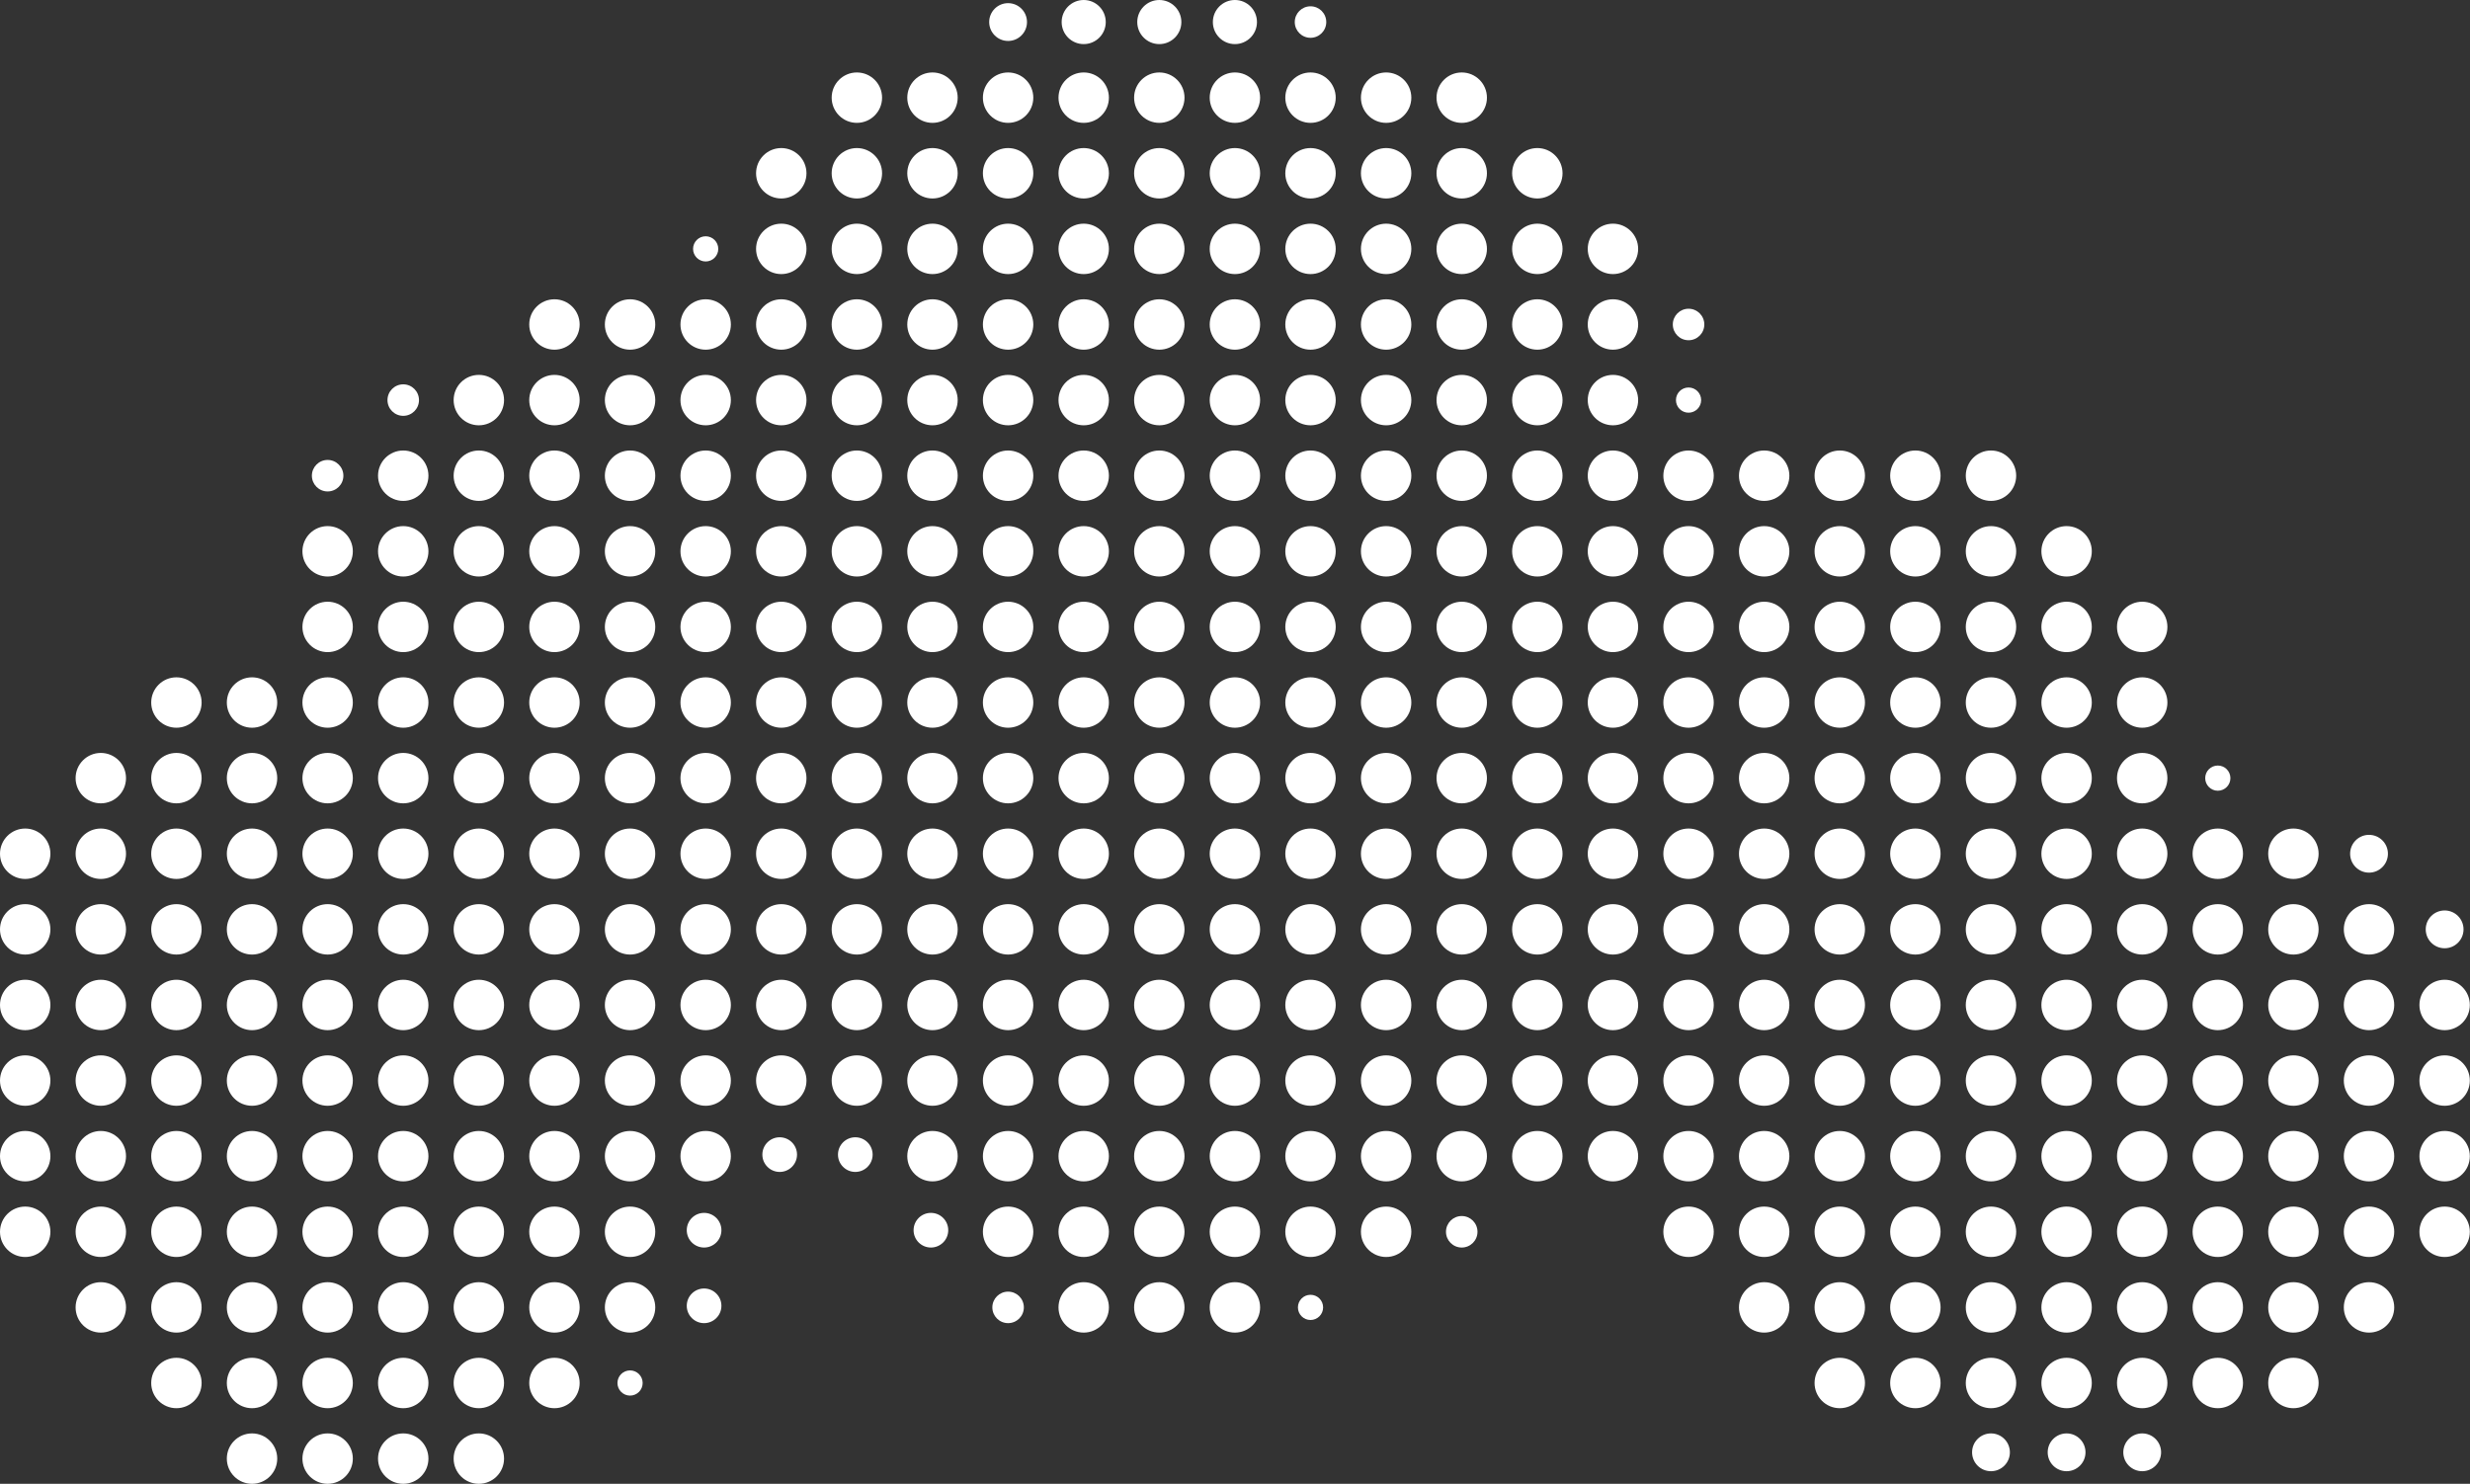 <svg width="829" height="498" viewBox="0 0 829 498" fill="none" xmlns="http://www.w3.org/2000/svg">
<rect x="0" y="0" width="829" height="498" fill="#333333" stroke="none"/>
<circle cx="8.459" cy="413.414" r="8.459" fill="white"/>
<circle cx="8.459" cy="388.038" r="8.459" fill="white"/>
<circle cx="8.459" cy="362.662" r="8.459" fill="white"/>
<circle cx="8.459" cy="337.287" r="8.459" fill="white"/>
<circle cx="8.459" cy="311.911" r="8.459" fill="white"/>
<circle cx="8.459" cy="286.535" r="8.459" fill="white"/>
<circle cx="33.834" cy="438.79" r="8.459" fill="white"/>
<circle cx="33.834" cy="413.414" r="8.459" fill="white"/>
<circle cx="33.834" cy="388.038" r="8.459" fill="white"/>
<circle cx="33.834" cy="362.662" r="8.459" fill="white"/>
<circle cx="33.834" cy="337.287" r="8.459" fill="white"/>
<circle cx="33.834" cy="311.911" r="8.459" fill="white"/>
<circle cx="33.834" cy="286.535" r="8.459" fill="white"/>
<circle cx="33.834" cy="261.159" r="8.459" fill="white"/>
<circle cx="59.209" cy="464.166" r="8.459" fill="white"/>
<circle cx="59.209" cy="438.79" r="8.459" fill="white"/>
<circle cx="59.209" cy="413.414" r="8.459" fill="white"/>
<circle cx="59.209" cy="388.038" r="8.459" fill="white"/>
<circle cx="59.209" cy="362.662" r="8.459" fill="white"/>
<circle cx="59.209" cy="337.287" r="8.459" fill="white"/>
<circle cx="59.209" cy="311.911" r="8.459" fill="white"/>
<circle cx="59.209" cy="286.535" r="8.459" fill="white"/>
<circle cx="59.209" cy="261.159" r="8.459" fill="white"/>
<circle cx="59.209" cy="235.783" r="8.459" fill="white"/>
<circle cx="84.588" cy="489.541" r="8.459" fill="white"/>
<circle cx="84.588" cy="464.166" r="8.459" fill="white"/>
<circle cx="84.588" cy="438.79" r="8.459" fill="white"/>
<circle cx="84.588" cy="413.414" r="8.459" fill="white"/>
<circle cx="84.588" cy="388.038" r="8.459" fill="white"/>
<circle cx="84.588" cy="362.662" r="8.459" fill="white"/>
<circle cx="84.588" cy="337.287" r="8.459" fill="white"/>
<circle cx="84.588" cy="311.911" r="8.459" fill="white"/>
<circle cx="84.588" cy="286.535" r="8.459" fill="white"/>
<circle cx="84.588" cy="261.159" r="8.459" fill="white"/>
<circle cx="84.588" cy="235.783" r="8.459" fill="white"/>
<circle cx="109.963" cy="489.541" r="8.459" fill="white"/>
<circle cx="109.963" cy="464.166" r="8.459" fill="white"/>
<circle cx="109.963" cy="438.79" r="8.459" fill="white"/>
<circle cx="109.963" cy="413.414" r="8.459" fill="white"/>
<circle cx="109.963" cy="388.038" r="8.459" fill="white"/>
<circle cx="109.963" cy="362.662" r="8.459" fill="white"/>
<circle cx="109.963" cy="337.287" r="8.459" fill="white"/>
<circle cx="109.963" cy="311.911" r="8.459" fill="white"/>
<circle cx="109.963" cy="286.535" r="8.459" fill="white"/>
<circle cx="109.963" cy="261.159" r="8.459" fill="white"/>
<circle cx="109.963" cy="235.783" r="8.459" fill="white"/>
<circle cx="109.963" cy="210.408" r="8.459" fill="white"/>
<circle cx="109.963" cy="185.032" r="8.459" fill="white"/>
<circle cx="109.962" cy="159.656" r="5.287" fill="white"/>
<circle cx="135.338" cy="489.541" r="8.459" fill="white"/>
<circle cx="135.338" cy="464.166" r="8.459" fill="white"/>
<circle cx="135.338" cy="438.79" r="8.459" fill="white"/>
<circle cx="135.338" cy="413.414" r="8.459" fill="white"/>
<circle cx="135.338" cy="388.038" r="8.459" fill="white"/>
<circle cx="135.338" cy="362.662" r="8.459" fill="white"/>
<circle cx="135.338" cy="337.287" r="8.459" fill="white"/>
<circle cx="135.338" cy="311.911" r="8.459" fill="white"/>
<circle cx="135.338" cy="286.535" r="8.459" fill="white"/>
<circle cx="135.338" cy="261.159" r="8.459" fill="white"/>
<circle cx="135.338" cy="235.783" r="8.459" fill="white"/>
<circle cx="135.338" cy="210.408" r="8.459" fill="white"/>
<circle cx="135.338" cy="185.032" r="8.459" fill="white"/>
<circle cx="135.338" cy="159.656" r="8.459" fill="white"/>
<circle cx="135.337" cy="134.28" r="5.287" fill="white"/>
<circle cx="160.713" cy="489.541" r="8.459" fill="white"/>
<circle cx="160.713" cy="464.166" r="8.459" fill="white"/>
<circle cx="160.713" cy="438.79" r="8.459" fill="white"/>
<circle cx="160.713" cy="413.414" r="8.459" fill="white"/>
<circle cx="160.713" cy="388.038" r="8.459" fill="white"/>
<circle cx="160.713" cy="362.662" r="8.459" fill="white"/>
<circle cx="160.713" cy="337.287" r="8.459" fill="white"/>
<circle cx="160.713" cy="311.911" r="8.459" fill="white"/>
<circle cx="160.713" cy="286.535" r="8.459" fill="white"/>
<circle cx="160.713" cy="261.159" r="8.459" fill="white"/>
<circle cx="160.713" cy="235.783" r="8.459" fill="white"/>
<circle cx="160.713" cy="210.408" r="8.459" fill="white"/>
<circle cx="160.713" cy="185.032" r="8.459" fill="white"/>
<circle cx="160.713" cy="159.656" r="8.459" fill="white"/>
<circle cx="160.713" cy="134.28" r="8.459" fill="white"/>
<circle cx="186.088" cy="464.166" r="8.459" fill="white"/>
<circle cx="186.088" cy="438.79" r="8.459" fill="white"/>
<circle cx="186.088" cy="413.414" r="8.459" fill="white"/>
<circle cx="186.088" cy="388.038" r="8.459" fill="white"/>
<circle cx="186.088" cy="362.662" r="8.459" fill="white"/>
<circle cx="186.088" cy="337.287" r="8.459" fill="white"/>
<circle cx="186.088" cy="311.911" r="8.459" fill="white"/>
<circle cx="186.088" cy="286.535" r="8.459" fill="white"/>
<circle cx="186.088" cy="261.159" r="8.459" fill="white"/>
<circle cx="186.088" cy="235.783" r="8.459" fill="white"/>
<circle cx="186.088" cy="210.408" r="8.459" fill="white"/>
<circle cx="186.088" cy="185.032" r="8.459" fill="white"/>
<circle cx="186.088" cy="159.656" r="8.459" fill="white"/>
<circle cx="186.088" cy="134.28" r="8.459" fill="white"/>
<circle cx="186.088" cy="108.904" r="8.459" fill="white"/>
<circle cx="211.464" cy="464.166" r="4.229" fill="white"/>
<circle cx="211.466" cy="438.79" r="8.459" fill="white"/>
<circle cx="211.466" cy="413.414" r="8.459" fill="white"/>
<circle cx="211.466" cy="388.038" r="8.459" fill="white"/>
<circle cx="211.466" cy="362.662" r="8.459" fill="white"/>
<circle cx="211.466" cy="337.287" r="8.459" fill="white"/>
<circle cx="211.466" cy="311.911" r="8.459" fill="white"/>
<circle cx="211.466" cy="286.535" r="8.459" fill="white"/>
<circle cx="211.466" cy="261.159" r="8.459" fill="white"/>
<circle cx="211.466" cy="235.783" r="8.459" fill="white"/>
<circle cx="211.466" cy="210.408" r="8.459" fill="white"/>
<circle cx="211.466" cy="185.032" r="8.459" fill="white"/>
<circle cx="211.466" cy="159.656" r="8.459" fill="white"/>
<circle cx="211.466" cy="134.28" r="8.459" fill="white"/>
<circle cx="211.466" cy="108.904" r="8.459" fill="white"/>
<circle cx="236.311" cy="438.261" r="5.815" fill="white"/>
<circle cx="236.311" cy="412.885" r="5.815" fill="white"/>
<circle cx="236.841" cy="388.038" r="8.459" fill="white"/>
<circle cx="236.841" cy="362.662" r="8.459" fill="white"/>
<circle cx="236.841" cy="337.287" r="8.459" fill="white"/>
<circle cx="236.841" cy="311.911" r="8.459" fill="white"/>
<circle cx="236.841" cy="286.535" r="8.459" fill="white"/>
<circle cx="236.841" cy="261.159" r="8.459" fill="white"/>
<circle cx="236.841" cy="235.783" r="8.459" fill="white"/>
<circle cx="236.841" cy="210.408" r="8.459" fill="white"/>
<circle cx="236.841" cy="185.032" r="8.459" fill="white"/>
<circle cx="236.841" cy="159.656" r="8.459" fill="white"/>
<circle cx="236.841" cy="134.28" r="8.459" fill="white"/>
<circle cx="236.841" cy="108.904" r="8.459" fill="white"/>
<circle cx="236.843" cy="83.529" r="4.229" fill="white"/>
<circle cx="261.686" cy="387.51" r="5.815" fill="white"/>
<circle cx="262.216" cy="362.662" r="8.459" fill="white"/>
<circle cx="262.216" cy="337.287" r="8.459" fill="white"/>
<circle cx="262.216" cy="311.911" r="8.459" fill="white"/>
<circle cx="262.216" cy="286.535" r="8.459" fill="white"/>
<circle cx="262.216" cy="261.159" r="8.459" fill="white"/>
<circle cx="262.216" cy="235.783" r="8.459" fill="white"/>
<circle cx="262.216" cy="210.408" r="8.459" fill="white"/>
<circle cx="262.216" cy="185.032" r="8.459" fill="white"/>
<circle cx="262.216" cy="159.656" r="8.459" fill="white"/>
<circle cx="262.216" cy="134.28" r="8.459" fill="white"/>
<circle cx="262.216" cy="108.904" r="8.459" fill="white"/>
<circle cx="262.216" cy="83.529" r="8.459" fill="white"/>
<circle cx="262.216" cy="58.153" r="8.459" fill="white"/>
<circle cx="287.065" cy="387.51" r="5.815" fill="white"/>
<circle cx="287.591" cy="362.662" r="8.459" fill="white"/>
<circle cx="287.591" cy="337.287" r="8.459" fill="white"/>
<circle cx="287.591" cy="311.911" r="8.459" fill="white"/>
<circle cx="287.591" cy="286.535" r="8.459" fill="white"/>
<circle cx="287.591" cy="261.159" r="8.459" fill="white"/>
<circle cx="287.591" cy="235.783" r="8.459" fill="white"/>
<circle cx="287.591" cy="210.408" r="8.459" fill="white"/>
<circle cx="287.591" cy="185.032" r="8.459" fill="white"/>
<circle cx="287.591" cy="159.656" r="8.459" fill="white"/>
<circle cx="287.591" cy="134.28" r="8.459" fill="white"/>
<circle cx="287.591" cy="108.904" r="8.459" fill="white"/>
<circle cx="287.591" cy="83.529" r="8.459" fill="white"/>
<circle cx="287.591" cy="58.153" r="8.459" fill="white"/>
<circle cx="287.591" cy="32.777" r="8.459" fill="white"/>
<circle cx="312.44" cy="412.885" r="5.815" fill="white"/>
<circle cx="312.966" cy="388.038" r="8.459" fill="white"/>
<circle cx="312.966" cy="362.662" r="8.459" fill="white"/>
<circle cx="312.966" cy="337.287" r="8.459" fill="white"/>
<circle cx="312.966" cy="311.911" r="8.459" fill="white"/>
<circle cx="312.966" cy="286.535" r="8.459" fill="white"/>
<circle cx="312.966" cy="261.159" r="8.459" fill="white"/>
<circle cx="312.966" cy="235.783" r="8.459" fill="white"/>
<circle cx="312.966" cy="210.408" r="8.459" fill="white"/>
<circle cx="312.966" cy="185.032" r="8.459" fill="white"/>
<circle cx="312.966" cy="159.656" r="8.459" fill="white"/>
<circle cx="312.966" cy="134.28" r="8.459" fill="white"/>
<circle cx="312.966" cy="108.904" r="8.459" fill="white"/>
<circle cx="312.966" cy="83.529" r="8.459" fill="white"/>
<circle cx="312.966" cy="58.153" r="8.459" fill="white"/>
<circle cx="312.966" cy="32.777" r="8.459" fill="white"/>
<circle cx="338.345" cy="438.789" r="5.287" fill="white"/>
<circle cx="338.345" cy="413.414" r="8.459" fill="white"/>
<circle cx="338.345" cy="388.038" r="8.459" fill="white"/>
<circle cx="338.345" cy="362.662" r="8.459" fill="white"/>
<circle cx="338.345" cy="337.287" r="8.459" fill="white"/>
<circle cx="338.345" cy="311.911" r="8.459" fill="white"/>
<circle cx="338.345" cy="286.535" r="8.459" fill="white"/>
<circle cx="338.345" cy="261.159" r="8.459" fill="white"/>
<circle cx="338.345" cy="235.783" r="8.459" fill="white"/>
<circle cx="338.345" cy="210.408" r="8.459" fill="white"/>
<circle cx="338.345" cy="185.032" r="8.459" fill="white"/>
<circle cx="338.345" cy="159.656" r="8.459" fill="white"/>
<circle cx="338.345" cy="134.28" r="8.459" fill="white"/>
<circle cx="338.345" cy="108.904" r="8.459" fill="white"/>
<circle cx="338.345" cy="83.529" r="8.459" fill="white"/>
<circle cx="338.345" cy="58.153" r="8.459" fill="white"/>
<circle cx="338.345" cy="32.777" r="8.459" fill="white"/>
<circle cx="338.344" cy="7.401" r="6.344" fill="white"/>
<circle cx="363.72" cy="438.79" r="8.459" fill="white"/>
<circle cx="363.72" cy="413.414" r="8.459" fill="white"/>
<circle cx="363.72" cy="388.038" r="8.459" fill="white"/>
<circle cx="363.72" cy="362.662" r="8.459" fill="white"/>
<circle cx="363.72" cy="337.287" r="8.459" fill="white"/>
<circle cx="363.72" cy="311.911" r="8.459" fill="white"/>
<circle cx="363.72" cy="286.535" r="8.459" fill="white"/>
<circle cx="363.72" cy="261.159" r="8.459" fill="white"/>
<circle cx="363.72" cy="235.783" r="8.459" fill="white"/>
<circle cx="363.72" cy="210.408" r="8.459" fill="white"/>
<circle cx="363.72" cy="185.032" r="8.459" fill="white"/>
<circle cx="363.72" cy="159.656" r="8.459" fill="white"/>
<circle cx="363.72" cy="134.28" r="8.459" fill="white"/>
<circle cx="363.72" cy="108.904" r="8.459" fill="white"/>
<circle cx="363.72" cy="83.529" r="8.459" fill="white"/>
<circle cx="363.72" cy="58.153" r="8.459" fill="white"/>
<circle cx="363.72" cy="32.777" r="8.459" fill="white"/>
<circle cx="363.722" cy="7.401" r="7.401" fill="white"/>
<circle cx="389.095" cy="438.79" r="8.459" fill="white"/>
<circle cx="389.095" cy="413.414" r="8.459" fill="white"/>
<circle cx="389.095" cy="388.038" r="8.459" fill="white"/>
<circle cx="389.095" cy="362.662" r="8.459" fill="white"/>
<circle cx="389.095" cy="337.287" r="8.459" fill="white"/>
<circle cx="389.095" cy="311.911" r="8.459" fill="white"/>
<circle cx="389.095" cy="286.535" r="8.459" fill="white"/>
<circle cx="389.095" cy="261.159" r="8.459" fill="white"/>
<circle cx="389.095" cy="235.783" r="8.459" fill="white"/>
<circle cx="389.095" cy="210.408" r="8.459" fill="white"/>
<circle cx="389.095" cy="185.032" r="8.459" fill="white"/>
<circle cx="389.095" cy="159.656" r="8.459" fill="white"/>
<circle cx="389.095" cy="134.28" r="8.459" fill="white"/>
<circle cx="389.095" cy="108.904" r="8.459" fill="white"/>
<circle cx="389.095" cy="83.529" r="8.459" fill="white"/>
<circle cx="389.095" cy="58.153" r="8.459" fill="white"/>
<circle cx="389.095" cy="32.777" r="8.459" fill="white"/>
<circle cx="389.097" cy="7.401" r="7.401" fill="white"/>
<circle cx="414.47" cy="438.79" r="8.459" fill="white"/>
<circle cx="414.47" cy="413.414" r="8.459" fill="white"/>
<circle cx="414.47" cy="388.038" r="8.459" fill="white"/>
<circle cx="414.47" cy="362.662" r="8.459" fill="white"/>
<circle cx="414.47" cy="337.287" r="8.459" fill="white"/>
<circle cx="414.47" cy="311.911" r="8.459" fill="white"/>
<circle cx="414.47" cy="286.535" r="8.459" fill="white"/>
<circle cx="414.47" cy="261.159" r="8.459" fill="white"/>
<circle cx="414.47" cy="235.783" r="8.459" fill="white"/>
<circle cx="414.47" cy="210.408" r="8.459" fill="white"/>
<circle cx="414.47" cy="185.032" r="8.459" fill="white"/>
<circle cx="414.47" cy="159.656" r="8.459" fill="white"/>
<circle cx="414.47" cy="134.28" r="8.459" fill="white"/>
<circle cx="414.47" cy="108.904" r="8.459" fill="white"/>
<circle cx="414.47" cy="83.529" r="8.459" fill="white"/>
<circle cx="414.47" cy="58.153" r="8.459" fill="white"/>
<circle cx="414.47" cy="32.777" r="8.459" fill="white"/>
<circle cx="414.472" cy="7.401" r="7.401" fill="white"/>
<circle cx="439.846" cy="438.79" r="4.229" fill="white"/>
<circle cx="439.845" cy="413.414" r="8.459" fill="white"/>
<circle cx="439.845" cy="388.038" r="8.459" fill="white"/>
<circle cx="439.845" cy="362.662" r="8.459" fill="white"/>
<circle cx="439.845" cy="337.287" r="8.459" fill="white"/>
<circle cx="439.845" cy="311.911" r="8.459" fill="white"/>
<circle cx="439.845" cy="286.535" r="8.459" fill="white"/>
<circle cx="439.845" cy="261.159" r="8.459" fill="white"/>
<circle cx="439.845" cy="235.783" r="8.459" fill="white"/>
<circle cx="439.845" cy="210.408" r="8.459" fill="white"/>
<circle cx="439.845" cy="185.032" r="8.459" fill="white"/>
<circle cx="439.845" cy="159.656" r="8.459" fill="white"/>
<circle cx="439.845" cy="134.28" r="8.459" fill="white"/>
<circle cx="439.845" cy="108.904" r="8.459" fill="white"/>
<circle cx="439.845" cy="83.529" r="8.459" fill="white"/>
<circle cx="439.845" cy="58.153" r="8.459" fill="white"/>
<circle cx="439.845" cy="32.777" r="8.459" fill="white"/>
<circle cx="439.845" cy="7.401" r="5.287" fill="white"/>
<circle cx="465.224" cy="413.414" r="8.459" fill="white"/>
<circle cx="465.224" cy="388.038" r="8.459" fill="white"/>
<circle cx="465.224" cy="362.662" r="8.459" fill="white"/>
<circle cx="465.224" cy="337.287" r="8.459" fill="white"/>
<circle cx="465.224" cy="311.911" r="8.459" fill="white"/>
<circle cx="465.224" cy="286.535" r="8.459" fill="white"/>
<circle cx="465.224" cy="261.159" r="8.459" fill="white"/>
<circle cx="465.224" cy="235.783" r="8.459" fill="white"/>
<circle cx="465.224" cy="210.408" r="8.459" fill="white"/>
<circle cx="465.224" cy="185.032" r="8.459" fill="white"/>
<circle cx="465.224" cy="159.656" r="8.459" fill="white"/>
<circle cx="465.224" cy="134.28" r="8.459" fill="white"/>
<circle cx="465.224" cy="108.904" r="8.459" fill="white"/>
<circle cx="465.224" cy="83.529" r="8.459" fill="white"/>
<circle cx="465.224" cy="58.153" r="8.459" fill="white"/>
<circle cx="465.224" cy="32.777" r="8.459" fill="white"/>
<circle cx="490.599" cy="413.414" r="5.287" fill="white"/>
<circle cx="490.599" cy="388.038" r="8.459" fill="white"/>
<circle cx="490.599" cy="362.662" r="8.459" fill="white"/>
<circle cx="490.599" cy="337.287" r="8.459" fill="white"/>
<circle cx="490.599" cy="311.911" r="8.459" fill="white"/>
<circle cx="490.599" cy="286.535" r="8.459" fill="white"/>
<circle cx="490.599" cy="261.159" r="8.459" fill="white"/>
<circle cx="490.599" cy="235.783" r="8.459" fill="white"/>
<circle cx="490.599" cy="210.408" r="8.459" fill="white"/>
<circle cx="490.599" cy="185.032" r="8.459" fill="white"/>
<circle cx="490.599" cy="159.656" r="8.459" fill="white"/>
<circle cx="490.599" cy="134.28" r="8.459" fill="white"/>
<circle cx="490.599" cy="108.904" r="8.459" fill="white"/>
<circle cx="490.599" cy="83.529" r="8.459" fill="white"/>
<circle cx="490.599" cy="58.153" r="8.459" fill="white"/>
<circle cx="490.599" cy="32.777" r="8.459" fill="white"/>
<circle cx="515.974" cy="388.038" r="8.459" fill="white"/>
<circle cx="515.974" cy="362.662" r="8.459" fill="white"/>
<circle cx="515.974" cy="337.287" r="8.459" fill="white"/>
<circle cx="515.974" cy="311.911" r="8.459" fill="white"/>
<circle cx="515.974" cy="286.535" r="8.459" fill="white"/>
<circle cx="515.974" cy="261.159" r="8.459" fill="white"/>
<circle cx="515.974" cy="235.783" r="8.459" fill="white"/>
<circle cx="515.974" cy="210.408" r="8.459" fill="white"/>
<circle cx="515.974" cy="185.032" r="8.459" fill="white"/>
<circle cx="515.974" cy="159.656" r="8.459" fill="white"/>
<circle cx="515.974" cy="134.28" r="8.459" fill="white"/>
<circle cx="515.974" cy="108.904" r="8.459" fill="white"/>
<circle cx="515.974" cy="83.529" r="8.459" fill="white"/>
<circle cx="515.974" cy="58.153" r="8.459" fill="white"/>
<circle cx="541.349" cy="388.038" r="8.459" fill="white"/>
<circle cx="541.349" cy="362.662" r="8.459" fill="white"/>
<circle cx="541.349" cy="337.287" r="8.459" fill="white"/>
<circle cx="541.349" cy="311.911" r="8.459" fill="white"/>
<circle cx="541.349" cy="286.535" r="8.459" fill="white"/>
<circle cx="541.349" cy="261.159" r="8.459" fill="white"/>
<circle cx="541.349" cy="235.783" r="8.459" fill="white"/>
<circle cx="541.349" cy="210.408" r="8.459" fill="white"/>
<circle cx="541.349" cy="185.032" r="8.459" fill="white"/>
<circle cx="541.349" cy="159.656" r="8.459" fill="white"/>
<circle cx="541.349" cy="134.28" r="8.459" fill="white"/>
<circle cx="541.349" cy="108.904" r="8.459" fill="white"/>
<circle cx="541.349" cy="83.529" r="8.459" fill="white"/>
<circle cx="566.724" cy="413.414" r="8.459" fill="white"/>
<circle cx="566.724" cy="388.038" r="8.459" fill="white"/>
<circle cx="566.724" cy="362.662" r="8.459" fill="white"/>
<circle cx="566.724" cy="337.287" r="8.459" fill="white"/>
<circle cx="566.724" cy="311.911" r="8.459" fill="white"/>
<circle cx="566.724" cy="286.535" r="8.459" fill="white"/>
<circle cx="566.724" cy="261.159" r="8.459" fill="white"/>
<circle cx="566.724" cy="235.783" r="8.459" fill="white"/>
<circle cx="566.724" cy="210.408" r="8.459" fill="white"/>
<circle cx="566.724" cy="185.032" r="8.459" fill="white"/>
<circle cx="566.724" cy="159.656" r="8.459" fill="white"/>
<circle cx="566.725" cy="134.28" r="4.229" fill="white"/>
<circle cx="566.728" cy="108.904" r="5.287" fill="white"/>
<circle cx="592.103" cy="438.79" r="8.459" fill="white"/>
<circle cx="592.103" cy="413.414" r="8.459" fill="white"/>
<circle cx="592.103" cy="388.038" r="8.459" fill="white"/>
<circle cx="592.103" cy="362.662" r="8.459" fill="white"/>
<circle cx="592.103" cy="337.287" r="8.459" fill="white"/>
<circle cx="592.103" cy="311.911" r="8.459" fill="white"/>
<circle cx="592.103" cy="286.535" r="8.459" fill="white"/>
<circle cx="592.103" cy="261.159" r="8.459" fill="white"/>
<circle cx="592.103" cy="235.783" r="8.459" fill="white"/>
<circle cx="592.103" cy="210.408" r="8.459" fill="white"/>
<circle cx="592.103" cy="185.032" r="8.459" fill="white"/>
<circle cx="592.103" cy="159.656" r="8.459" fill="white"/>
<circle cx="617.478" cy="464.166" r="8.459" fill="white"/>
<circle cx="617.478" cy="438.79" r="8.459" fill="white"/>
<circle cx="617.478" cy="413.414" r="8.459" fill="white"/>
<circle cx="617.478" cy="388.038" r="8.459" fill="white"/>
<circle cx="617.478" cy="362.662" r="8.459" fill="white"/>
<circle cx="617.478" cy="337.287" r="8.459" fill="white"/>
<circle cx="617.478" cy="311.911" r="8.459" fill="white"/>
<circle cx="617.478" cy="286.535" r="8.459" fill="white"/>
<circle cx="617.478" cy="261.159" r="8.459" fill="white"/>
<circle cx="617.478" cy="235.783" r="8.459" fill="white"/>
<circle cx="617.478" cy="210.408" r="8.459" fill="white"/>
<circle cx="617.478" cy="185.032" r="8.459" fill="white"/>
<circle cx="617.478" cy="159.656" r="8.459" fill="white"/>
<circle cx="642.853" cy="464.166" r="8.459" fill="white"/>
<circle cx="642.853" cy="438.79" r="8.459" fill="white"/>
<circle cx="642.853" cy="413.414" r="8.459" fill="white"/>
<circle cx="642.853" cy="388.038" r="8.459" fill="white"/>
<circle cx="642.853" cy="362.662" r="8.459" fill="white"/>
<circle cx="642.853" cy="337.287" r="8.459" fill="white"/>
<circle cx="642.853" cy="311.911" r="8.459" fill="white"/>
<circle cx="642.853" cy="286.535" r="8.459" fill="white"/>
<circle cx="642.853" cy="261.159" r="8.459" fill="white"/>
<circle cx="642.853" cy="235.783" r="8.459" fill="white"/>
<circle cx="642.853" cy="210.408" r="8.459" fill="white"/>
<circle cx="642.853" cy="185.032" r="8.459" fill="white"/>
<circle cx="642.853" cy="159.656" r="8.459" fill="white"/>
<circle cx="668.231" cy="487.427" r="6.344" fill="white"/>
<circle cx="668.228" cy="464.166" r="8.459" fill="white"/>
<circle cx="668.228" cy="438.79" r="8.459" fill="white"/>
<circle cx="668.228" cy="413.414" r="8.459" fill="white"/>
<circle cx="668.228" cy="388.038" r="8.459" fill="white"/>
<circle cx="668.228" cy="362.662" r="8.459" fill="white"/>
<circle cx="668.228" cy="337.287" r="8.459" fill="white"/>
<circle cx="668.228" cy="311.911" r="8.459" fill="white"/>
<circle cx="668.228" cy="286.535" r="8.459" fill="white"/>
<circle cx="668.228" cy="261.159" r="8.459" fill="white"/>
<circle cx="668.228" cy="235.783" r="8.459" fill="white"/>
<circle cx="668.228" cy="210.408" r="8.459" fill="white"/>
<circle cx="668.228" cy="185.032" r="8.459" fill="white"/>
<circle cx="668.228" cy="159.656" r="8.459" fill="white"/>
<circle cx="693.606" cy="487.427" r="6.344" fill="white"/>
<circle cx="693.607" cy="464.166" r="8.459" fill="white"/>
<circle cx="693.607" cy="438.79" r="8.459" fill="white"/>
<circle cx="693.607" cy="413.414" r="8.459" fill="white"/>
<circle cx="693.607" cy="388.038" r="8.459" fill="white"/>
<circle cx="693.607" cy="362.662" r="8.459" fill="white"/>
<circle cx="693.607" cy="337.287" r="8.459" fill="white"/>
<circle cx="693.607" cy="311.911" r="8.459" fill="white"/>
<circle cx="693.607" cy="286.535" r="8.459" fill="white"/>
<circle cx="693.607" cy="261.159" r="8.459" fill="white"/>
<circle cx="693.607" cy="235.783" r="8.459" fill="white"/>
<circle cx="693.607" cy="210.408" r="8.459" fill="white"/>
<circle cx="693.607" cy="185.032" r="8.459" fill="white"/>
<circle cx="718.981" cy="487.427" r="6.344" fill="white"/>
<circle cx="718.982" cy="464.166" r="8.459" fill="white"/>
<circle cx="718.982" cy="438.79" r="8.459" fill="white"/>
<circle cx="718.982" cy="413.414" r="8.459" fill="white"/>
<circle cx="718.982" cy="388.038" r="8.459" fill="white"/>
<circle cx="718.982" cy="362.662" r="8.459" fill="white"/>
<circle cx="718.982" cy="337.287" r="8.459" fill="white"/>
<circle cx="718.982" cy="311.911" r="8.459" fill="white"/>
<circle cx="718.982" cy="286.535" r="8.459" fill="white"/>
<circle cx="718.982" cy="261.159" r="8.459" fill="white"/>
<circle cx="718.982" cy="235.783" r="8.459" fill="white"/>
<circle cx="718.982" cy="210.408" r="8.459" fill="white"/>
<circle cx="744.357" cy="464.166" r="8.459" fill="white"/>
<circle cx="744.357" cy="438.79" r="8.459" fill="white"/>
<circle cx="744.357" cy="413.414" r="8.459" fill="white"/>
<circle cx="744.357" cy="388.038" r="8.459" fill="white"/>
<circle cx="744.357" cy="362.662" r="8.459" fill="white"/>
<circle cx="744.357" cy="337.287" r="8.459" fill="white"/>
<circle cx="744.357" cy="311.911" r="8.459" fill="white"/>
<circle cx="744.357" cy="286.535" r="8.459" fill="white"/>
<circle cx="769.732" cy="464.166" r="8.459" fill="white"/>
<circle cx="769.732" cy="438.79" r="8.459" fill="white"/>
<circle cx="769.732" cy="413.414" r="8.459" fill="white"/>
<circle cx="769.732" cy="388.038" r="8.459" fill="white"/>
<circle cx="769.732" cy="362.662" r="8.459" fill="white"/>
<circle cx="769.732" cy="337.287" r="8.459" fill="white"/>
<circle cx="769.732" cy="311.911" r="8.459" fill="white"/>
<circle cx="769.732" cy="286.535" r="8.459" fill="white"/>
<circle cx="795.107" cy="438.79" r="8.459" fill="white"/>
<circle cx="795.107" cy="413.414" r="8.459" fill="white"/>
<circle cx="795.107" cy="388.038" r="8.459" fill="white"/>
<circle cx="795.107" cy="362.662" r="8.459" fill="white"/>
<circle cx="795.107" cy="337.287" r="8.459" fill="white"/>
<circle cx="795.107" cy="311.911" r="8.459" fill="white"/>
<circle cx="795.11" cy="286.535" r="6.344" fill="white"/>
<circle cx="744.358" cy="261.159" r="4.229" fill="white"/>
<circle cx="820.486" cy="413.414" r="8.459" fill="white"/>
<circle cx="820.486" cy="388.038" r="8.459" fill="white"/>
<circle cx="820.486" cy="362.662" r="8.459" fill="white"/>
<circle cx="820.486" cy="337.287" r="8.459" fill="white"/>
<circle cx="820.485" cy="311.911" r="6.344" fill="white"/>
</svg>
